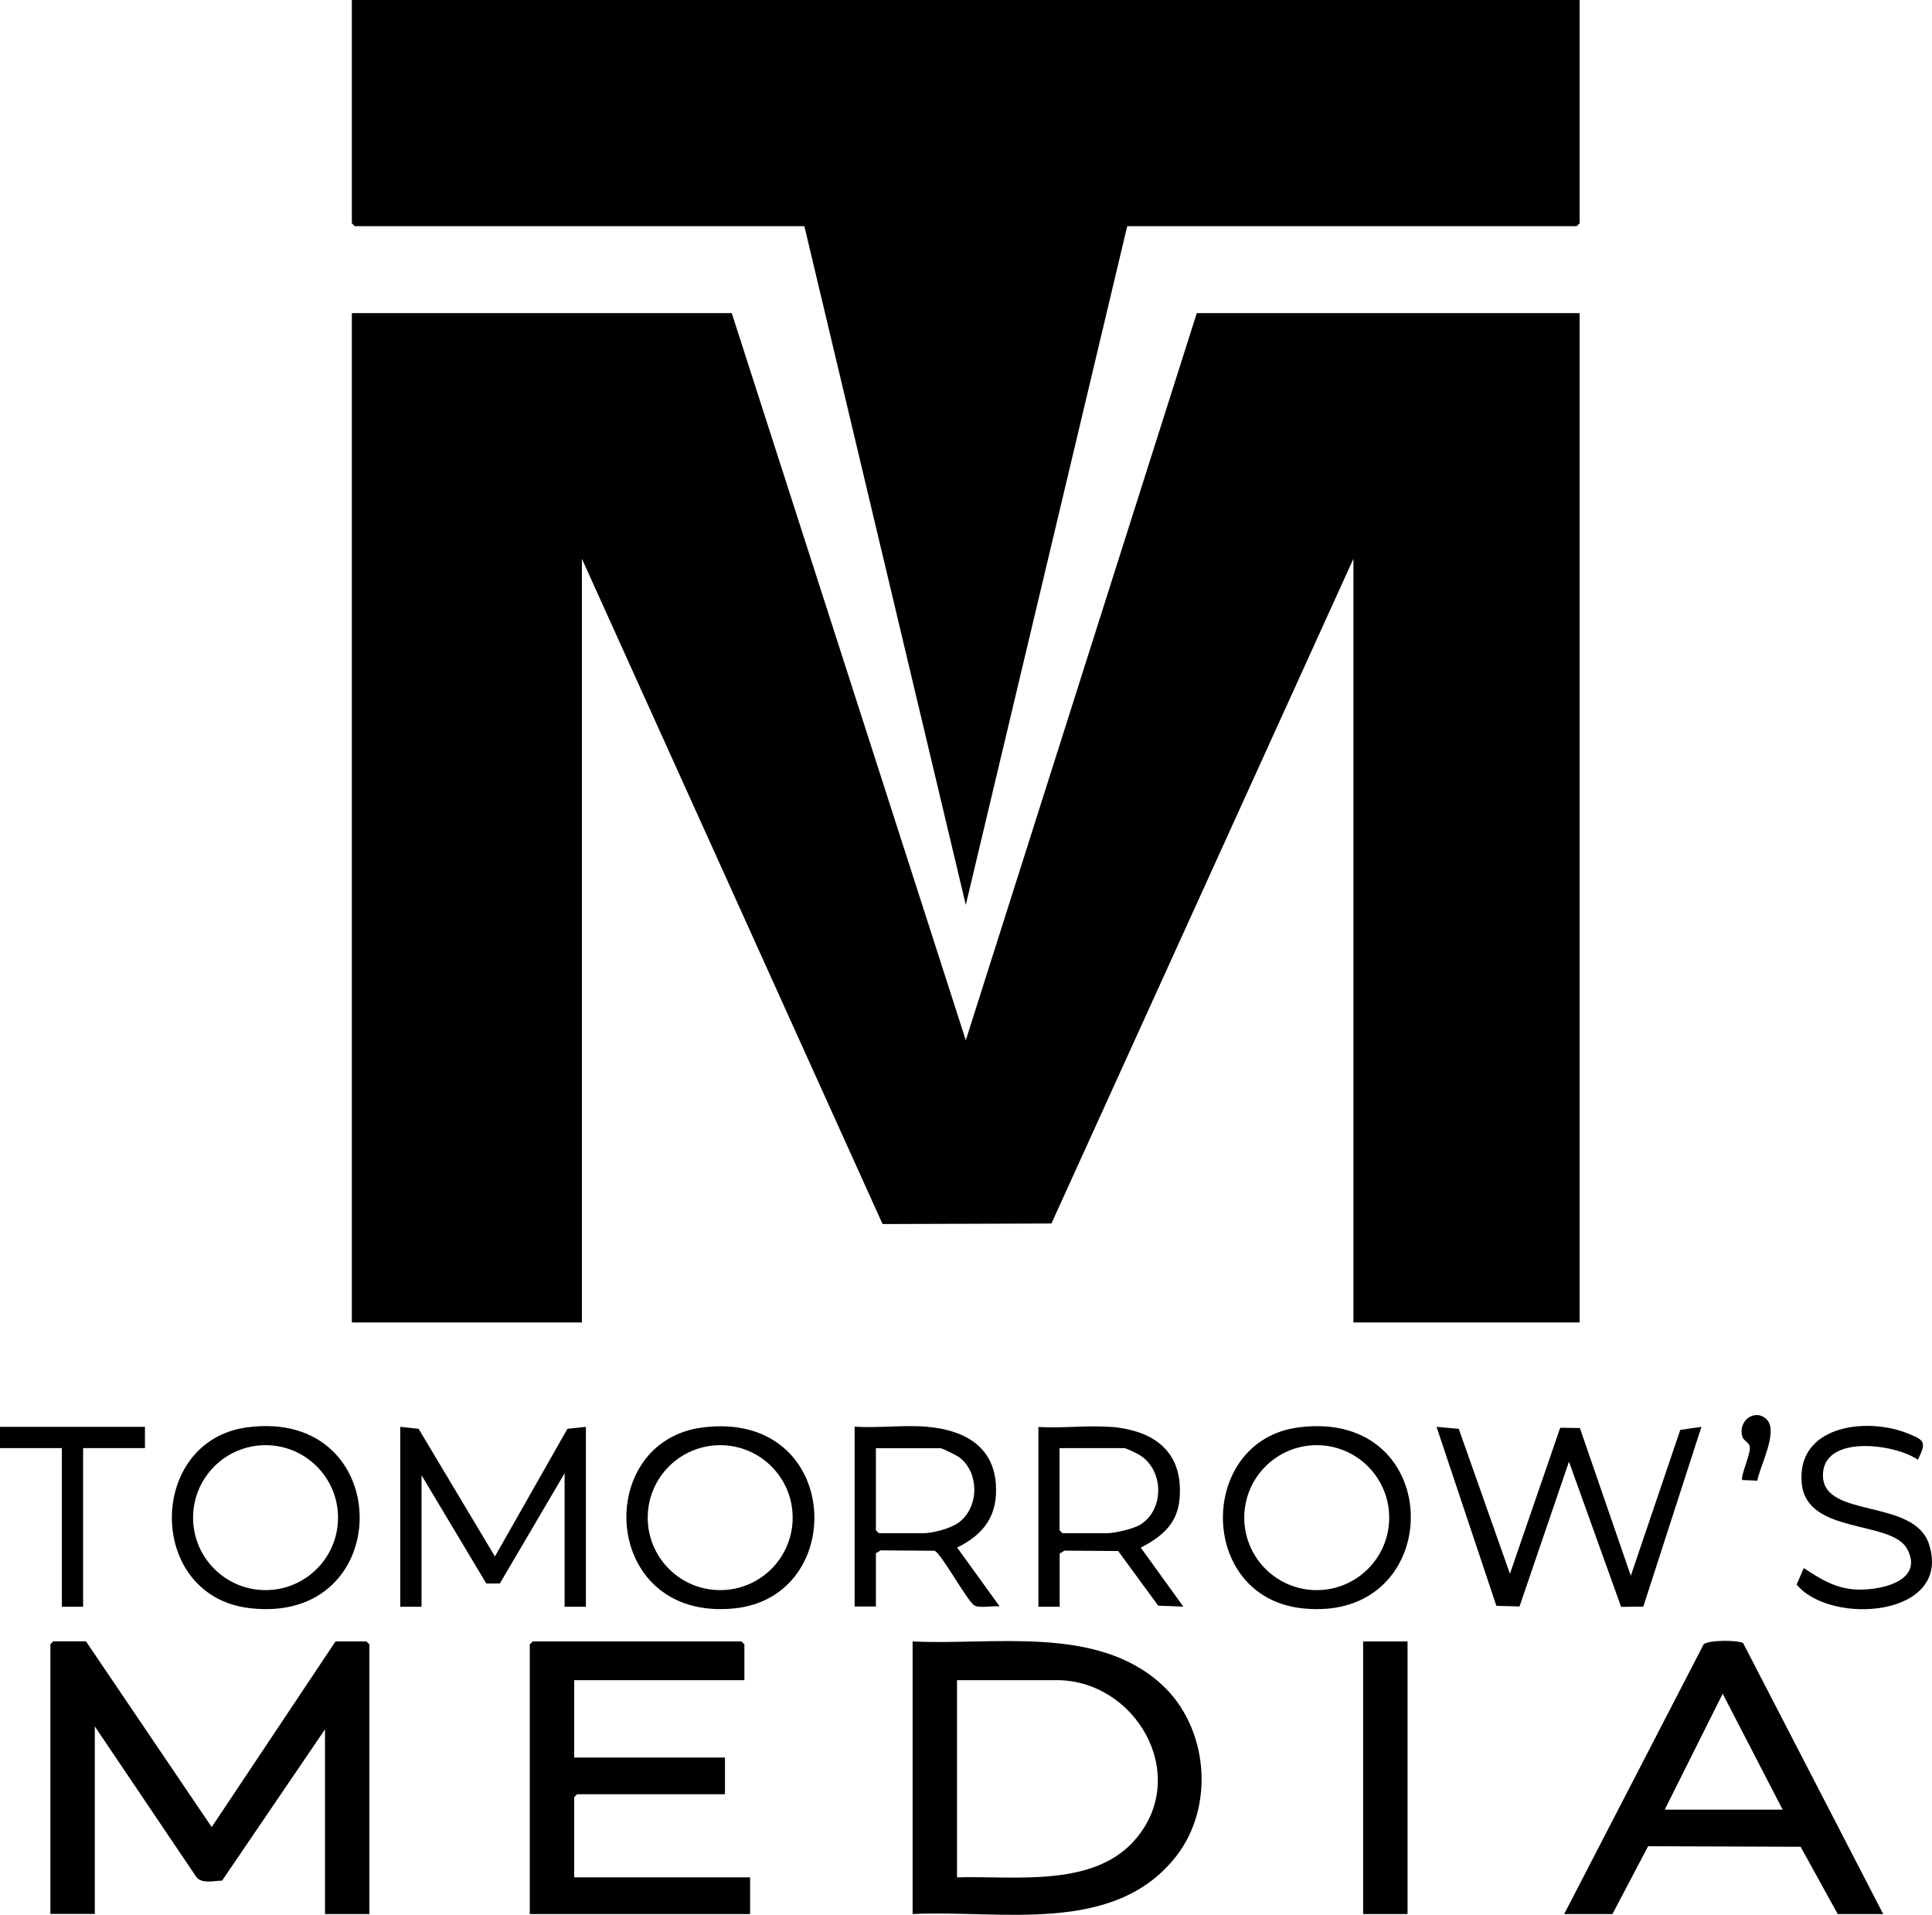 <?xml version="1.0" encoding="UTF-8"?>
<svg id="Layer_1" data-name="Layer 1" xmlns="http://www.w3.org/2000/svg" viewBox="0 0 145.29 144">
  <g>
    <polygon points="55.03 23.55 72.63 78.23 90 23.55 118.79 23.55 118.79 99.45 101.78 99.45 101.78 42.02 79.07 92.01 66.37 92.05 43.76 42.02 43.76 99.45 26.46 99.45 26.46 23.55 55.03 23.55"/>
    <polygon points="118.79 0 118.79 16.79 118.57 17.01 84.77 17.01 72.63 68.05 60.49 17.01 26.68 17.01 26.46 16.79 26.46 0 118.79 0"/>
  </g>
  <g>
    <path d="M6.47,123.44l9.45,13.96,9.31-13.96h2.33l.22.22v20.28h-3.34v-13.89l-7.74,11.38c-.6,0-1.51.26-1.93-.27l-7.64-11.33v14.1h-3.34v-20.28l.22-.22h2.47Z"/>
    <path d="M68.63,143.94v-20.5c6.06.3,13.78-1.25,18.69,3.2,3.54,3.2,4.08,9.15,1.15,12.93-4.67,6.01-13.22,4.04-19.83,4.37ZM71.97,141.18c4.37-.13,10.4.83,13.52-2.98,3.99-4.87-.14-11.85-6.03-11.85h-7.49v14.83Z"/>
    <polygon points="55.98 126.35 43.18 126.35 43.18 132.17 54.52 132.17 54.52 134.93 43.4 134.93 43.18 135.15 43.18 141.18 56.41 141.18 56.41 143.94 39.84 143.94 39.84 123.66 40.06 123.44 55.76 123.44 55.98 123.66 55.98 126.35"/>
    <path d="M141.62,143.94h-3.42l-2.79-5.06-11.47-.04-2.68,5.1h-3.63l10.48-20.27c.31-.35,2.59-.35,2.98-.1l10.53,20.37ZM134.06,136.09l-4.51-8.72-4.36,8.72h8.87Z"/>
    <rect x="102.51" y="123.44" width="3.34" height="20.5"/>
    <g>
      <polygon points="113.55 118.35 117.33 107.37 118.81 107.39 122.64 118.5 126.36 107.53 127.95 107.3 123.58 120.82 121.91 120.84 117.99 109.92 114.27 120.81 112.53 120.76 108.03 107.3 109.7 107.45 113.55 118.35"/>
      <polygon points="30.1 107.3 31.48 107.45 37.22 117.05 42.67 107.45 44.06 107.3 44.06 120.83 42.46 120.83 42.46 110.79 37.59 119.08 36.57 119.08 31.7 110.94 31.7 120.83 30.1 120.83 30.1 107.3"/>
      <path d="M18.58,107.34c11.24-1.51,11.29,14.95.15,13.59-7.75-.95-7.68-12.58-.15-13.59ZM25.42,114.13c0-3.01-2.44-5.45-5.45-5.45s-5.45,2.44-5.45,5.45,2.44,5.45,5.45,5.45,5.45-2.44,5.45-5.45Z"/>
      <path d="M52.89,107.34c10.42-1.27,10.99,12.79,2.28,13.62-10,.96-10.63-12.61-2.28-13.62ZM59.61,114.13c0-3.01-2.44-5.45-5.45-5.45s-5.45,2.44-5.45,5.45,2.44,5.45,5.45,5.45,5.45-2.44,5.45-5.45Z"/>
      <path d="M97.67,107.34c11.23-1.44,11.15,14.78.27,13.61-7.96-.86-7.88-12.64-.27-13.61ZM104.47,114.13c0-3.01-2.44-5.45-5.45-5.45s-5.45,2.44-5.45,5.45,2.44,5.45,5.45,5.45,5.45-2.44,5.45-5.45Z"/>
      <path d="M83.53,107.3c3.3.27,5.5,1.9,5.17,5.46-.18,1.88-1.36,2.81-2.91,3.63l3.2,4.43-1.89-.07-3.01-4.11-4.04-.03-.36.22v4h-1.6v-13.52c1.77.11,3.7-.14,5.45,0ZM79.68,108.9v6.18l.22.22h3.34c.59,0,2.02-.33,2.54-.66,1.79-1.14,1.74-4.05-.03-5.19-.18-.12-1.07-.55-1.2-.55h-4.87Z"/>
      <path d="M69.72,107.3c2.65.22,4.95,1.36,5.17,4.28.17,2.36-.87,3.79-2.91,4.8l3.2,4.43c-.5-.08-1.48.15-1.89-.07-.54-.3-2.51-3.94-3.01-4.12l-4.05-.03-.36.22v4h-1.6v-13.52c1.77.11,3.7-.14,5.45,0ZM65.87,108.9v6.18l.22.22h3.34c.71,0,1.98-.34,2.59-.75,1.63-1.1,1.67-3.83.09-4.98-.17-.12-1.26-.66-1.37-.66h-4.87Z"/>
      <path d="M144.23,109.78c-1.73-1.22-7.23-1.94-7.14,1.24s6.87,1.65,7.98,5.12c1.74,5.45-7.39,6.14-9.96,3.02l.54-1.24c1.17.78,2.26,1.46,3.71,1.6,1.77.16,5.42-.52,4.06-3.04-1.18-2.18-7.52-1.07-7.92-4.88-.46-4.36,4.77-5.06,7.9-3.83,1.33.53,1.5.65.83,2Z"/>
      <polygon points="10.9 107.3 10.9 108.9 6.25 108.9 6.25 120.83 4.65 120.83 4.65 108.9 0 108.9 0 107.3 10.9 107.3"/>
      <path d="M132.15,111.35l-1.14-.05c-.1-.37.64-1.95.58-2.47-.04-.37-.46-.47-.55-.76-.4-1.3,1.04-2.2,1.86-1.28s-.54,3.44-.75,4.56Z"/>
    </g>
  </g>
</svg>